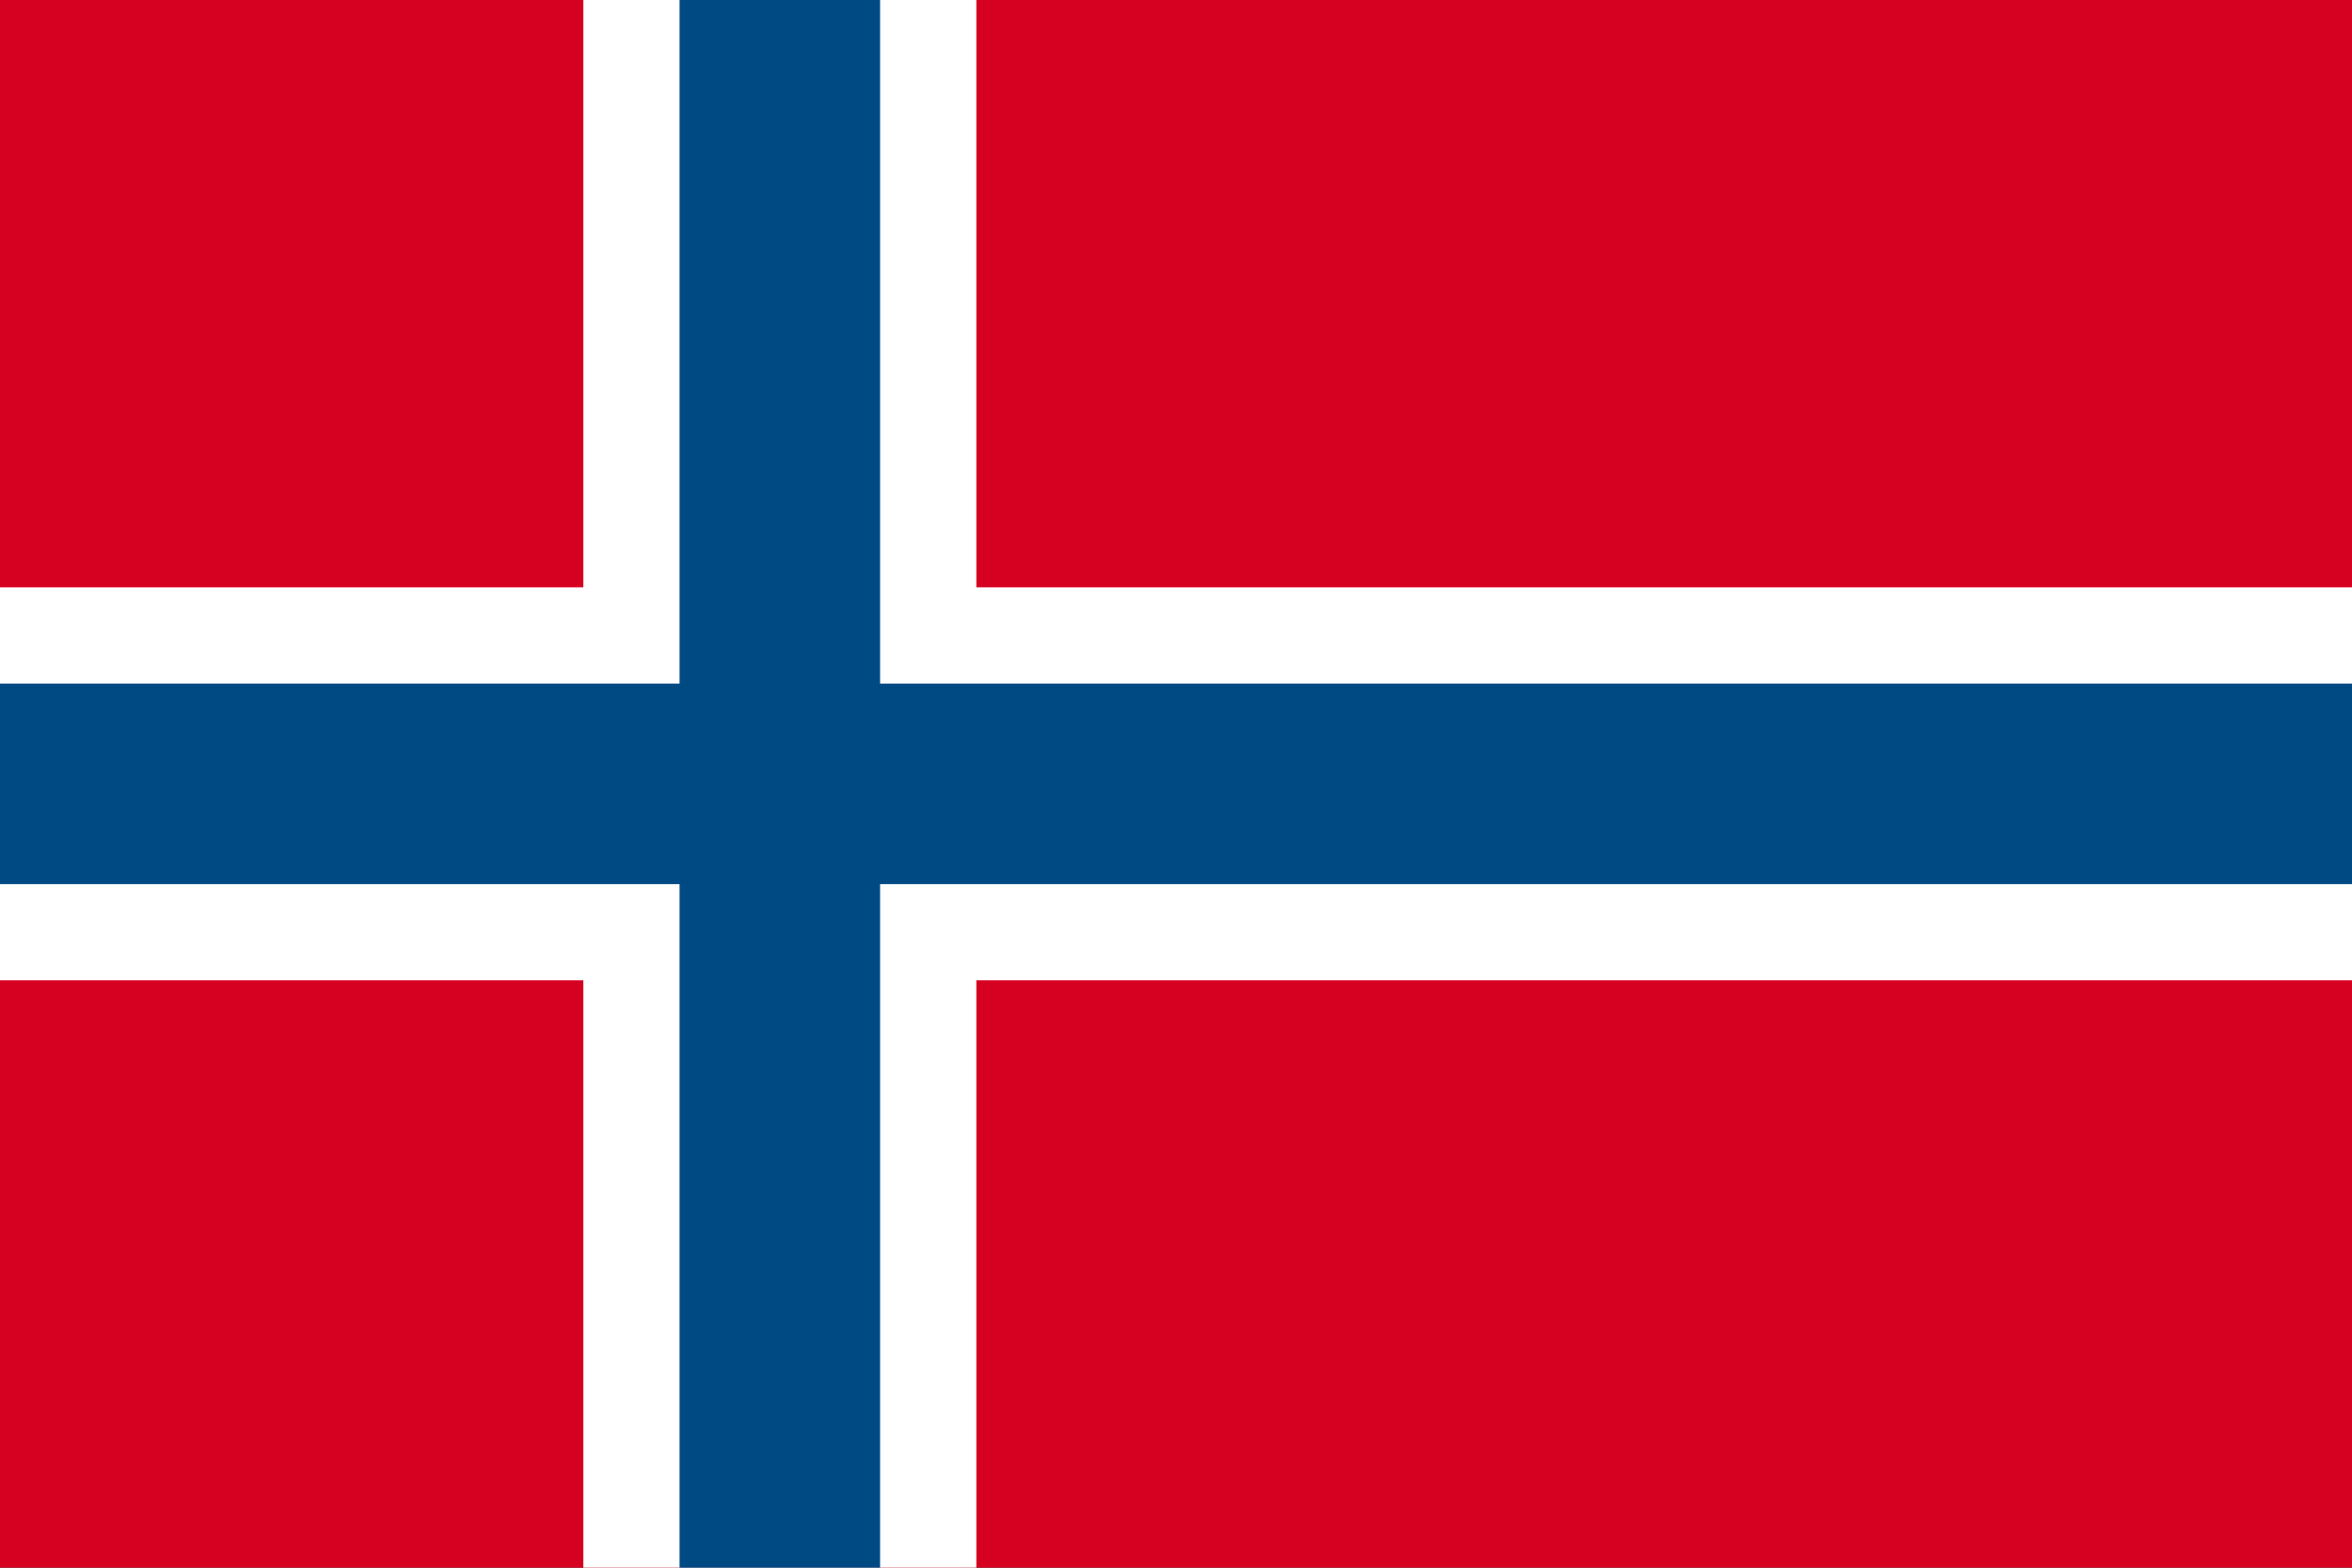 <svg id="ntf_323" xmlns="http://www.w3.org/2000/svg" width="78" height="52.001" viewBox="0 0 78 52.001">
  <rect x="0" y="0" width="78" height="52.001" fill="#333333" stroke="none"/>
  <rect id="長方形_29927" data-name="長方形 29927" width="78" height="52" transform="translate(0 0)" fill="#d60021"/>
  <path id="パス_26548" data-name="パス 26548" d="M78,19.482H32.379V0H19.345V19.482H0V32.516H19.345V52H32.379V32.516H78V19.482Z" transform="translate(0 0)" fill="#fff"/>
  <path id="パス_26549" data-name="パス 26549" d="M29.187,0H22.536V22.674H0v6.651H22.536V52h6.651V29.325H78V22.674H29.187Z" transform="translate(0 0)" fill="#004a84"/>
</svg>

